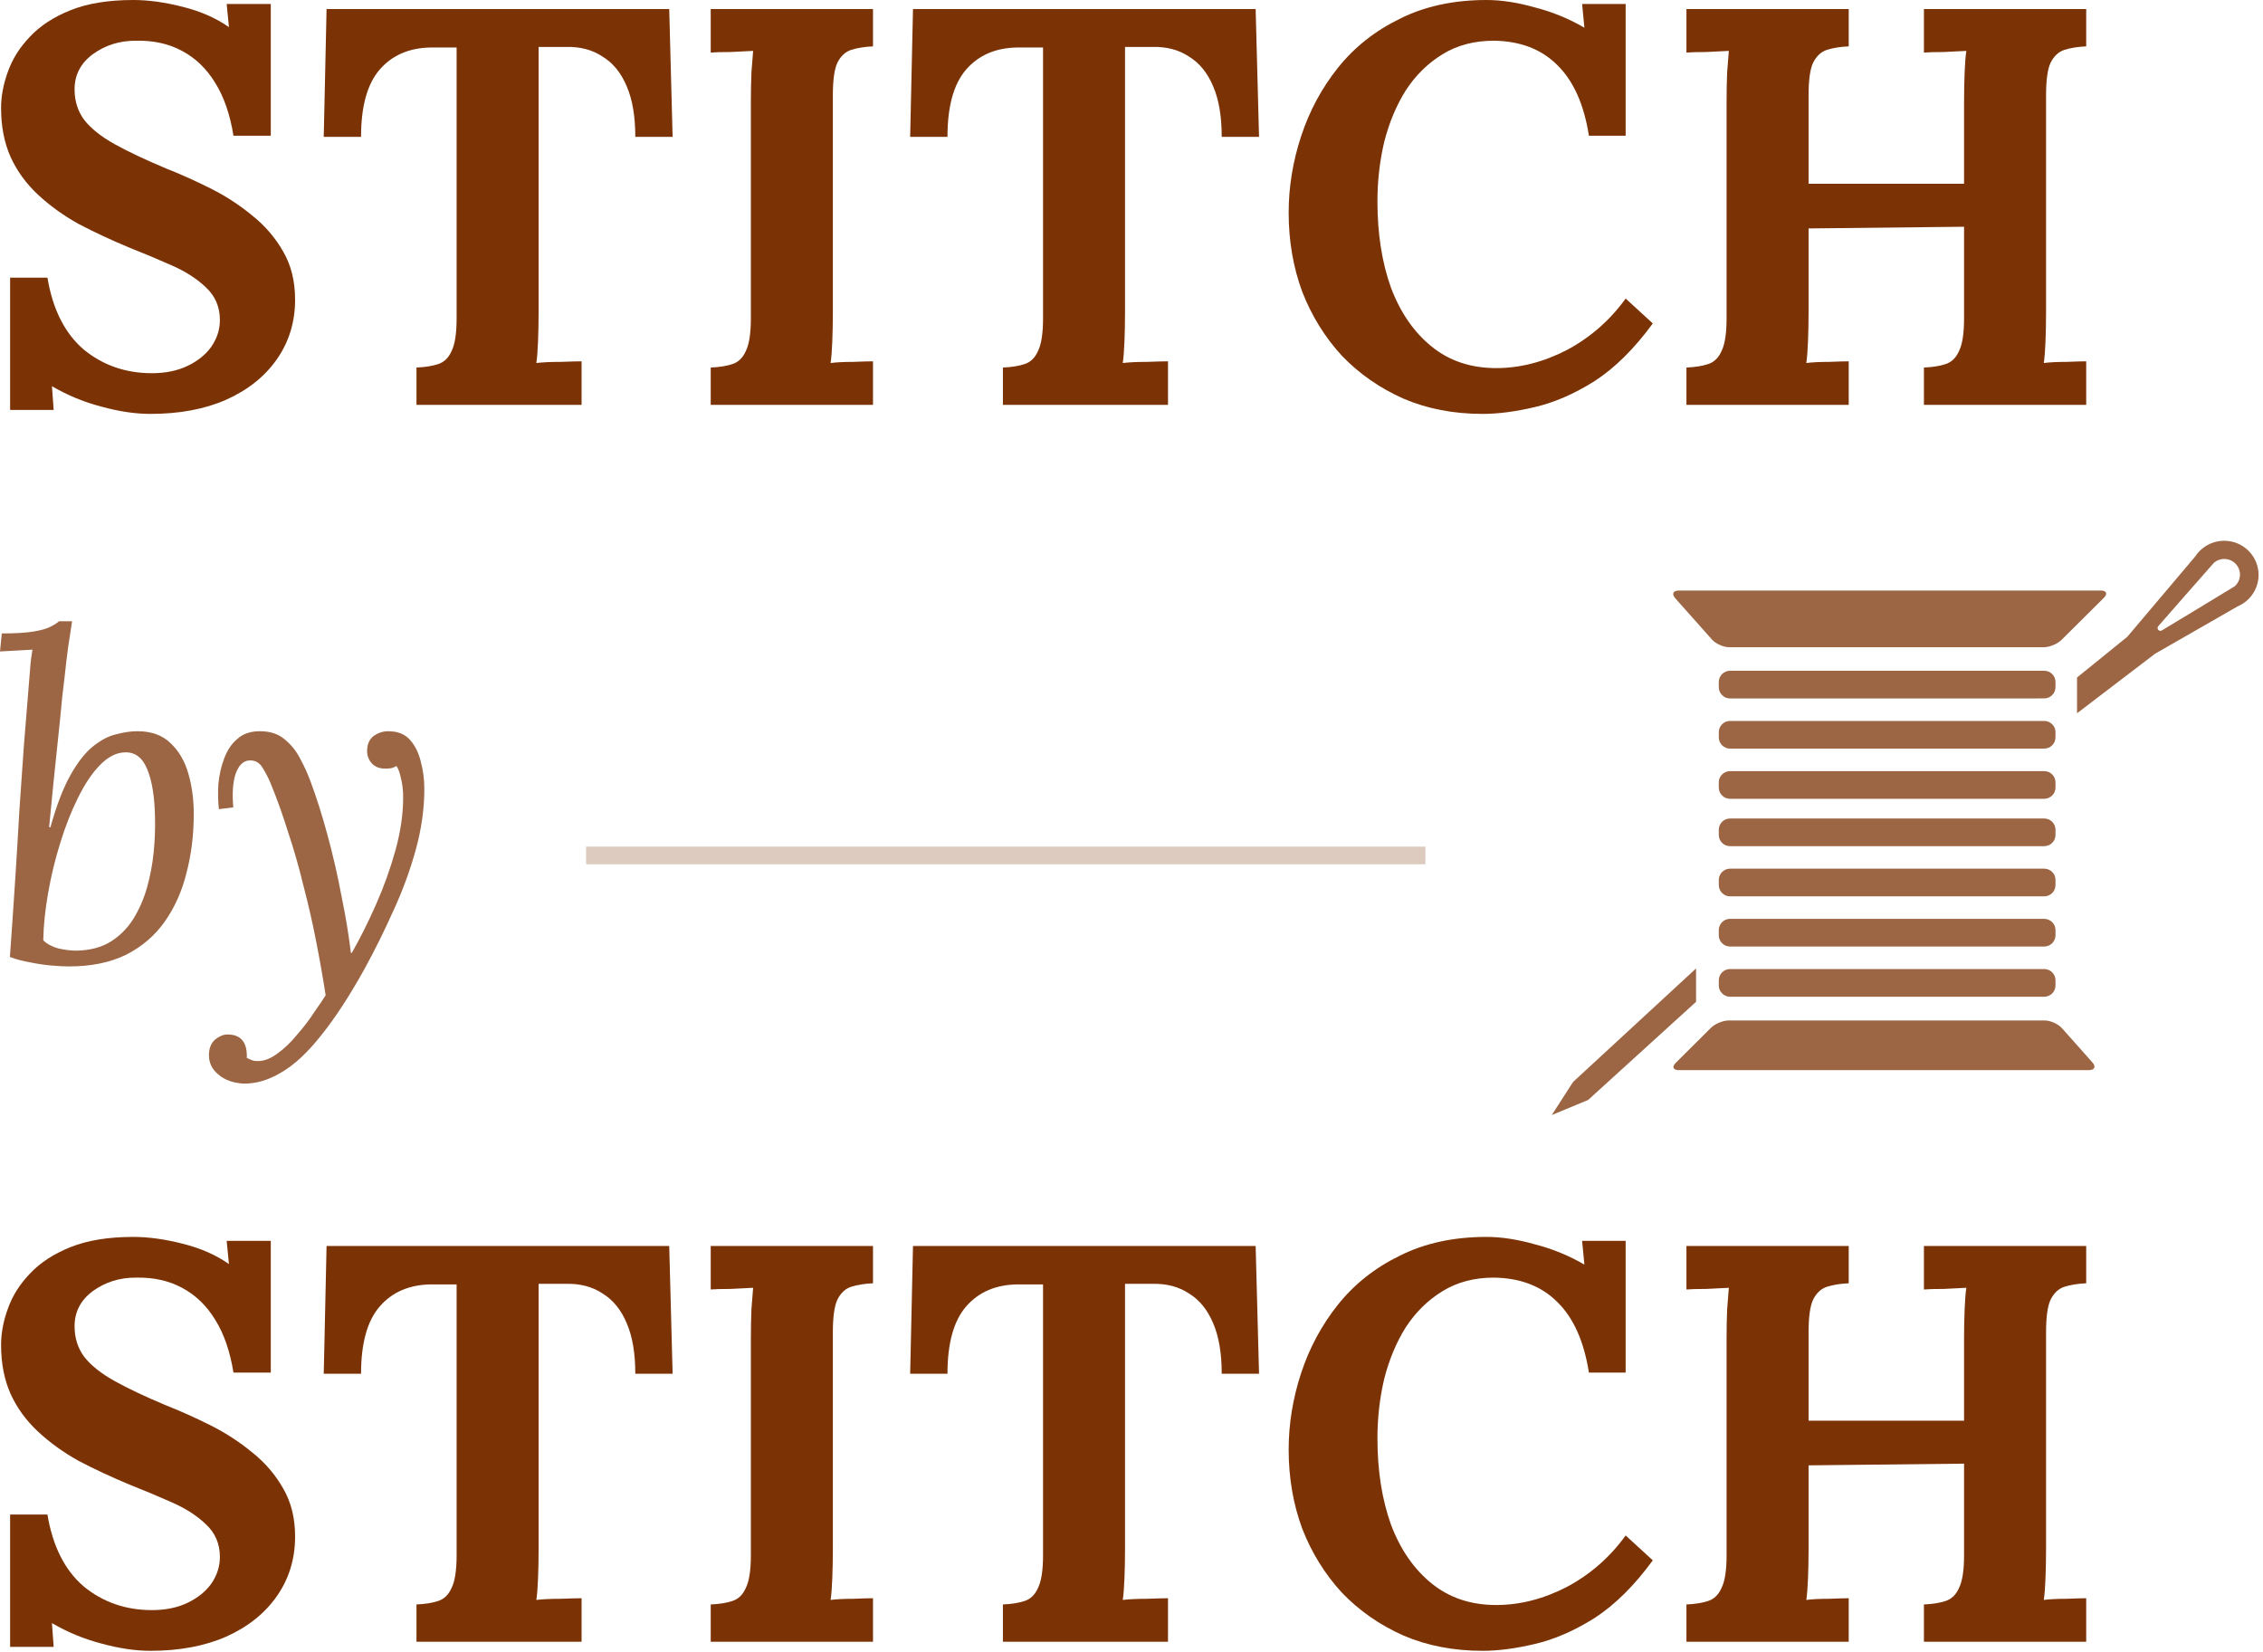 <svg xmlns="http://www.w3.org/2000/svg" fill="none" viewBox="0 0 385 281" height="281" width="385">
<path fill="#7B3306" d="M39.719 23.087C39.142 19.496 38.115 16.514 36.64 14.141C35.165 11.704 33.273 9.876 30.965 8.658C28.72 7.439 26.091 6.862 23.076 6.926C20.319 6.926 17.882 7.696 15.766 9.235C13.713 10.774 12.687 12.762 12.687 15.199C12.687 17.187 13.232 18.919 14.323 20.394C15.477 21.869 17.209 23.248 19.517 24.53C21.826 25.813 24.744 27.192 28.271 28.667C30.708 29.629 33.209 30.751 35.775 32.034C38.34 33.316 40.713 34.855 42.893 36.651C45.074 38.383 46.837 40.435 48.184 42.808C49.531 45.117 50.204 47.842 50.204 50.985C50.204 54.768 49.178 58.135 47.126 61.085C45.074 64.035 42.188 66.344 38.468 68.011C34.813 69.615 30.516 70.416 25.578 70.416C23.012 70.416 20.223 70 17.209 69.166C14.258 68.396 11.469 67.242 8.839 65.703L9.128 69.743H1.721V47.233H8.07C8.968 52.62 11.02 56.692 14.226 59.45C17.497 62.144 21.377 63.49 25.866 63.49C28.175 63.49 30.195 63.073 31.927 62.24C33.658 61.406 35.005 60.316 35.967 58.969C36.929 57.558 37.41 56.051 37.41 54.448C37.41 52.203 36.608 50.343 35.005 48.868C33.466 47.393 31.51 46.143 29.137 45.117C26.828 44.09 24.455 43.096 22.018 42.134C18.94 40.852 16.054 39.505 13.361 38.094C10.731 36.619 8.422 34.952 6.434 33.092C4.446 31.232 2.907 29.116 1.817 26.743C0.727 24.306 0.182 21.516 0.182 18.374C0.182 16.386 0.566 14.333 1.336 12.217C2.106 10.037 3.356 8.049 5.088 6.253C6.819 4.393 9.128 2.886 12.014 1.732C14.9 0.577 18.459 0 22.692 0C25.257 0 28.047 0.385 31.061 1.154C34.139 1.924 36.769 3.078 38.949 4.617L38.564 0.673H46.068V23.087H39.719Z"></path>
<path fill="#7B3306" d="M108.082 23.28C108.082 19.817 107.601 16.963 106.639 14.718C105.677 12.409 104.298 10.71 102.502 9.62C100.771 8.465 98.687 7.92 96.25 7.984H91.632V53.101C91.632 54.833 91.6 56.5 91.536 58.103C91.472 59.706 91.376 60.925 91.247 61.759C92.338 61.63 93.716 61.566 95.384 61.566C97.115 61.502 98.302 61.47 98.943 61.47V68.877H70.853V62.528C72.329 62.464 73.547 62.272 74.509 61.951C75.535 61.63 76.305 60.893 76.818 59.739C77.395 58.584 77.683 56.724 77.683 54.159V8.081H73.258C69.603 8.145 66.717 9.395 64.601 11.832C62.484 14.269 61.426 18.085 61.426 23.28H55.077L55.558 1.539H113.854L114.431 23.28H108.082Z"></path>
<path fill="#7B3306" d="M148.522 7.888C147.111 7.952 145.893 8.145 144.867 8.465C143.841 8.786 143.039 9.524 142.462 10.678C141.949 11.768 141.692 13.628 141.692 16.257V53.101C141.692 54.833 141.66 56.5 141.596 58.103C141.532 59.706 141.436 60.925 141.308 61.759C142.334 61.63 143.616 61.566 145.155 61.566C146.759 61.502 147.881 61.47 148.522 61.47V68.877H120.914V62.528C122.389 62.464 123.607 62.272 124.569 61.951C125.595 61.63 126.365 60.893 126.878 59.739C127.455 58.584 127.744 56.724 127.744 54.159V17.316C127.744 15.584 127.776 13.916 127.84 12.313C127.968 10.71 128.064 9.491 128.128 8.658C127.102 8.722 125.82 8.786 124.281 8.85C122.741 8.85 121.619 8.882 120.914 8.946V1.539H148.522V7.888Z"></path>
<path fill="#7B3306" d="M207.849 23.28C207.849 19.817 207.368 16.963 206.406 14.718C205.444 12.409 204.065 10.71 202.27 9.62C200.538 8.465 198.454 7.92 196.017 7.984H191.399V53.101C191.399 54.833 191.367 56.5 191.303 58.103C191.239 59.706 191.143 60.925 191.014 61.759C192.105 61.63 193.483 61.566 195.151 61.566C196.882 61.502 198.069 61.47 198.71 61.47V68.877H170.621V62.528C172.096 62.464 173.314 62.272 174.276 61.951C175.302 61.63 176.072 60.893 176.585 59.739C177.162 58.584 177.451 56.724 177.451 54.159V8.081H173.026C169.37 8.145 166.484 9.395 164.368 11.832C162.251 14.269 161.193 18.085 161.193 23.28H154.844L155.325 1.539H213.621L214.198 23.28H207.849Z"></path>
<path fill="#7B3306" d="M270.319 23.087C269.485 17.764 267.689 13.756 264.932 11.063C262.238 8.369 258.647 6.99 254.157 6.926C250.823 6.926 247.905 7.696 245.403 9.235C242.902 10.774 240.818 12.826 239.151 15.392C237.547 17.957 236.329 20.875 235.495 24.145C234.726 27.416 234.341 30.783 234.341 34.246C234.341 39.761 235.11 44.668 236.65 48.964C238.253 53.197 240.562 56.532 243.576 58.969C246.59 61.406 250.245 62.624 254.542 62.624C258.582 62.624 262.591 61.598 266.567 59.546C270.543 57.43 273.878 54.512 276.571 50.792L281.189 55.025C278.046 59.322 274.744 62.592 271.281 64.837C267.817 67.017 264.418 68.493 261.084 69.262C257.813 70.032 254.863 70.416 252.234 70.416C247.295 70.416 242.806 69.551 238.766 67.819C234.726 66.023 231.23 63.586 228.28 60.508C225.394 57.366 223.15 53.742 221.547 49.638C220.007 45.469 219.238 40.98 219.238 36.17C219.238 31.809 219.943 27.48 221.354 23.183C222.765 18.887 224.849 15.007 227.607 11.544C230.429 8.016 233.956 5.227 238.189 3.175C242.421 1.058 247.327 0 252.907 0C255.408 0 258.134 0.417 261.084 1.251C264.098 2.02 266.92 3.175 269.549 4.714L269.164 0.673H276.571V23.087H270.319Z"></path>
<path fill="#7B3306" d="M286.91 68.877V62.528C288.385 62.464 289.604 62.272 290.566 61.951C291.592 61.63 292.362 60.893 292.875 59.739C293.452 58.584 293.74 56.724 293.74 54.159V17.316C293.74 15.584 293.772 13.916 293.837 12.313C293.965 10.71 294.061 9.491 294.125 8.658C293.099 8.722 291.816 8.786 290.277 8.85C288.738 8.85 287.616 8.882 286.91 8.946V1.539H314.519V7.888C313.108 7.952 311.89 8.145 310.863 8.465C309.837 8.786 309.036 9.524 308.459 10.678C307.945 11.768 307.689 13.628 307.689 16.257V31.264H334.143V17.316C334.143 15.584 334.175 13.916 334.239 12.313C334.304 10.71 334.4 9.491 334.528 8.658C333.502 8.722 332.219 8.786 330.68 8.85C329.141 8.85 328.019 8.882 327.313 8.946V1.539H354.922V7.888C353.511 7.952 352.292 8.145 351.266 8.465C350.24 8.786 349.439 9.524 348.861 10.678C348.348 11.768 348.092 13.628 348.092 16.257V53.101C348.092 54.833 348.06 56.5 347.996 58.103C347.931 59.706 347.835 60.925 347.707 61.759C348.733 61.63 350.016 61.566 351.555 61.566C353.158 61.502 354.281 61.47 354.922 61.47V68.877H327.313V62.528C328.788 62.464 330.007 62.272 330.969 61.951C331.995 61.63 332.764 60.893 333.277 59.739C333.855 58.584 334.143 56.724 334.143 54.159V38.575L307.689 38.864V53.101C307.689 54.833 307.657 56.5 307.593 58.103C307.529 59.706 307.432 60.925 307.304 61.759C308.33 61.63 309.613 61.566 311.152 61.566C312.755 61.502 313.878 61.47 314.519 61.47V68.877H286.91Z"></path>
<path fill-opacity="0.75" fill="#7B3306" d="M12.265 105.695C12.061 107.126 11.831 108.634 11.575 110.218C11.371 111.751 11.192 113.259 11.039 114.741C10.885 116.172 10.732 117.475 10.579 118.65C10.374 120.899 10.144 123.199 9.889 125.549C9.633 127.9 9.378 130.353 9.122 132.909C8.867 135.413 8.611 138.019 8.356 140.728H8.586C9.608 137.048 10.732 134.11 11.959 131.912C13.185 129.715 14.463 128.079 15.791 127.006C17.12 125.933 18.423 125.243 19.701 124.936C21.03 124.578 22.256 124.4 23.38 124.4C25.731 124.4 27.597 125.064 28.976 126.393C30.407 127.721 31.43 129.459 32.043 131.605C32.656 133.701 32.963 136 32.963 138.505C32.963 142.031 32.554 145.353 31.736 148.47C30.97 151.587 29.743 154.347 28.056 156.749C26.37 159.151 24.173 161.042 21.464 162.422C18.756 163.75 15.51 164.415 11.729 164.415C10.911 164.415 9.914 164.364 8.739 164.261C7.564 164.159 6.363 163.98 5.136 163.725C3.91 163.52 2.76 163.214 1.686 162.805C2.044 157.797 2.351 153.299 2.606 149.313C2.862 145.327 3.092 141.52 3.296 137.891C3.552 134.263 3.807 130.583 4.063 126.853C4.369 123.122 4.702 119.034 5.059 114.588C5.162 113.259 5.238 112.416 5.289 112.058C5.34 111.7 5.417 111.189 5.519 110.525C4.599 110.576 3.68 110.627 2.76 110.678C1.84 110.729 0.92 110.78 0 110.831L0.307 107.765C2.555 107.765 4.318 107.663 5.596 107.458C6.874 107.254 7.819 106.998 8.432 106.692C9.097 106.385 9.633 106.053 10.042 105.695H12.265ZM21.157 128.003C19.727 128.054 18.321 128.795 16.941 130.226C15.613 131.605 14.386 133.445 13.262 135.745C12.137 137.994 11.141 140.523 10.272 143.334C9.403 146.094 8.713 148.93 8.202 151.843C7.691 154.705 7.41 157.413 7.359 159.969C7.972 160.582 8.816 161.042 9.889 161.348C11.013 161.604 12.061 161.732 13.032 161.732C15.28 161.681 17.171 161.195 18.704 160.275C20.289 159.304 21.592 158.027 22.614 156.442C23.636 154.807 24.428 153.018 24.99 151.076C25.552 149.083 25.936 147.065 26.14 145.02C26.345 142.976 26.421 141.009 26.37 139.118C26.319 135.643 25.885 132.909 25.067 130.915C24.249 128.871 22.946 127.9 21.157 128.003Z"></path>
<path fill-opacity="0.75" fill="#7B3306" d="M41.375 184.346C39.638 184.243 38.232 183.732 37.159 182.812C36.086 181.944 35.549 180.845 35.549 179.516C35.549 178.341 35.907 177.446 36.622 176.833C37.338 176.271 38.028 175.99 38.692 175.99C40.992 175.99 42.091 177.319 41.988 179.976C42.295 180.129 42.576 180.257 42.832 180.359C43.087 180.462 43.368 180.513 43.675 180.513C44.799 180.564 45.949 180.155 47.124 179.286C48.351 178.417 49.501 177.319 50.574 175.99C51.698 174.712 52.669 173.435 53.487 172.157C54.356 170.931 54.995 169.985 55.403 169.321C54.944 166.357 54.407 163.316 53.794 160.199C53.18 157.03 52.465 153.887 51.647 150.77C50.881 147.601 50.012 144.56 49.041 141.648C48.121 138.683 47.124 135.898 46.051 133.292C45.694 132.423 45.234 131.529 44.671 130.609C44.109 129.689 43.317 129.28 42.295 129.382C41.324 129.485 40.583 130.251 40.072 131.682C39.612 133.113 39.484 135.004 39.689 137.355L37.236 137.661C37.082 136.281 37.057 134.825 37.159 133.292C37.312 131.759 37.645 130.328 38.156 128.999C38.667 127.619 39.408 126.52 40.379 125.703C41.35 124.834 42.627 124.4 44.212 124.4C45.949 124.4 47.354 124.86 48.428 125.779C49.552 126.699 50.446 127.824 51.111 129.152C51.826 130.481 52.414 131.784 52.874 133.062C53.845 135.668 54.79 138.658 55.71 142.031C56.63 145.404 57.422 148.853 58.086 152.38C58.802 155.855 59.339 159.1 59.696 162.115H59.849C61.28 159.611 62.66 156.851 63.989 153.836C65.318 150.821 66.416 147.755 67.285 144.637C68.154 141.469 68.588 138.505 68.588 135.745C68.588 134.467 68.461 133.343 68.205 132.372C68.001 131.401 67.745 130.711 67.439 130.302C67.234 130.456 66.953 130.583 66.595 130.686C66.289 130.737 65.931 130.762 65.522 130.762C64.602 130.762 63.861 130.481 63.299 129.919C62.737 129.306 62.456 128.59 62.456 127.773C62.456 126.648 62.814 125.805 63.529 125.243C64.296 124.681 65.139 124.4 66.059 124.4C67.643 124.4 68.87 124.885 69.738 125.856C70.607 126.827 71.22 128.054 71.578 129.536C71.987 131.018 72.191 132.576 72.191 134.212C72.191 137.585 71.706 141.034 70.735 144.56C69.764 148.087 68.486 151.562 66.902 154.986C65.369 158.41 63.733 161.706 61.996 164.875C59.441 169.474 56.988 173.23 54.637 176.143C52.337 179.056 50.089 181.152 47.891 182.429C45.694 183.758 43.522 184.397 41.375 184.346Z"></path>
<path fill="#7B3306" d="M39.719 233.519C39.142 229.928 38.115 226.945 36.64 224.573C35.165 222.136 33.273 220.308 30.965 219.089C28.72 217.871 26.091 217.294 23.076 217.358C20.319 217.358 17.882 218.127 15.766 219.667C13.713 221.206 12.687 223.194 12.687 225.631C12.687 227.619 13.232 229.35 14.323 230.825C15.477 232.3 17.209 233.679 19.517 234.962C21.826 236.245 24.744 237.623 28.271 239.098C30.708 240.06 33.209 241.183 35.775 242.465C38.34 243.748 40.713 245.287 42.893 247.083C45.074 248.814 46.837 250.866 48.184 253.239C49.531 255.548 50.204 258.274 50.204 261.416C50.204 265.2 49.178 268.567 47.126 271.517C45.074 274.467 42.188 276.776 38.468 278.443C34.813 280.046 30.516 280.848 25.578 280.848C23.012 280.848 20.223 280.431 17.209 279.597C14.258 278.828 11.469 277.673 8.839 276.134L9.128 280.175H1.721V257.664H8.07C8.968 263.051 11.02 267.124 14.226 269.882C17.497 272.575 21.377 273.922 25.866 273.922C28.175 273.922 30.195 273.505 31.927 272.671C33.658 271.838 35.005 270.747 35.967 269.401C36.929 267.99 37.41 266.483 37.41 264.879C37.41 262.635 36.608 260.775 35.005 259.3C33.466 257.825 31.51 256.574 29.137 255.548C26.828 254.522 24.455 253.528 22.018 252.566C18.94 251.283 16.054 249.937 13.361 248.526C10.731 247.051 8.422 245.383 6.434 243.523C4.446 241.664 2.907 239.547 1.817 237.174C0.727 234.737 0.182 231.948 0.182 228.805C0.182 226.817 0.566 224.765 1.336 222.649C2.106 220.468 3.356 218.48 5.088 216.684C6.819 214.825 9.128 213.318 12.014 212.163C14.9 211.009 18.459 210.432 22.692 210.432C25.257 210.432 28.047 210.816 31.061 211.586C34.139 212.356 36.769 213.51 38.949 215.049L38.564 211.105H46.068V233.519H39.719Z"></path>
<path fill="#7B3306" d="M108.082 233.711C108.082 230.248 107.601 227.394 106.639 225.15C105.677 222.841 104.298 221.142 102.502 220.051C100.771 218.897 98.687 218.352 96.25 218.416H91.632V263.532C91.632 265.264 91.6 266.931 91.536 268.535C91.472 270.138 91.376 271.357 91.247 272.19C92.338 272.062 93.716 271.998 95.384 271.998C97.115 271.934 98.302 271.902 98.943 271.902V279.309H70.853V272.96C72.329 272.896 73.547 272.703 74.509 272.383C75.535 272.062 76.305 271.324 76.818 270.17C77.395 269.016 77.683 267.156 77.683 264.591V218.512H73.258C69.603 218.576 66.717 219.827 64.601 222.264C62.484 224.701 61.426 228.517 61.426 233.711H55.077L55.558 211.971H113.854L114.431 233.711H108.082Z"></path>
<path fill="#7B3306" d="M148.522 218.32C147.111 218.384 145.893 218.576 144.867 218.897C143.841 219.218 143.039 219.955 142.462 221.109C141.949 222.2 141.692 224.06 141.692 226.689V263.532C141.692 265.264 141.66 266.931 141.596 268.535C141.532 270.138 141.436 271.357 141.308 272.19C142.334 272.062 143.616 271.998 145.155 271.998C146.759 271.934 147.881 271.902 148.522 271.902V279.309H120.914V272.96C122.389 272.896 123.607 272.703 124.569 272.383C125.595 272.062 126.365 271.324 126.878 270.17C127.455 269.016 127.744 267.156 127.744 264.591V227.747C127.744 226.016 127.776 224.348 127.84 222.745C127.968 221.142 128.064 219.923 128.128 219.089C127.102 219.153 125.82 219.218 124.281 219.282C122.741 219.282 121.619 219.314 120.914 219.378V211.971H148.522V218.32Z"></path>
<path fill="#7B3306" d="M207.849 233.711C207.849 230.248 207.368 227.394 206.406 225.15C205.444 222.841 204.065 221.142 202.27 220.051C200.538 218.897 198.454 218.352 196.017 218.416H191.399V263.532C191.399 265.264 191.367 266.931 191.303 268.535C191.239 270.138 191.143 271.357 191.014 272.19C192.105 272.062 193.483 271.998 195.151 271.998C196.882 271.934 198.069 271.902 198.71 271.902V279.309H170.621V272.96C172.096 272.896 173.314 272.703 174.276 272.383C175.302 272.062 176.072 271.324 176.585 270.17C177.162 269.016 177.451 267.156 177.451 264.591V218.512H173.026C169.37 218.576 166.484 219.827 164.368 222.264C162.251 224.701 161.193 228.517 161.193 233.711H154.844L155.325 211.971H213.621L214.198 233.711H207.849Z"></path>
<path fill="#7B3306" d="M270.319 233.519C269.485 228.196 267.689 224.188 264.932 221.494C262.238 218.801 258.647 217.422 254.157 217.358C250.823 217.358 247.905 218.127 245.403 219.667C242.902 221.206 240.818 223.258 239.151 225.823C237.547 228.388 236.329 231.306 235.495 234.577C234.726 237.848 234.341 241.215 234.341 244.678C234.341 250.193 235.11 255.099 236.65 259.396C238.253 263.629 240.562 266.964 243.576 269.401C246.59 271.837 250.245 273.056 254.542 273.056C258.582 273.056 262.591 272.03 266.567 269.978C270.543 267.861 273.878 264.943 276.571 261.224L281.189 265.456C278.046 269.753 274.744 273.024 271.281 275.269C267.817 277.449 264.418 278.924 261.084 279.694C257.813 280.463 254.863 280.848 252.234 280.848C247.295 280.848 242.806 279.982 238.766 278.251C234.726 276.455 231.23 274.018 228.28 270.94C225.394 267.797 223.15 264.174 221.547 260.069C220.007 255.901 219.238 251.412 219.238 246.602C219.238 242.241 219.943 237.912 221.354 233.615C222.765 229.318 224.849 225.438 227.607 221.975C230.429 218.448 233.956 215.658 238.189 213.606C242.421 211.49 247.327 210.432 252.907 210.432C255.408 210.432 258.134 210.848 261.084 211.682C264.098 212.452 266.92 213.606 269.549 215.145L269.164 211.105H276.571V233.519H270.319Z"></path>
<path fill="#7B3306" d="M286.91 279.309V272.96C288.385 272.896 289.604 272.703 290.566 272.383C291.592 272.062 292.362 271.324 292.875 270.17C293.452 269.016 293.74 267.156 293.74 264.591V227.747C293.74 226.016 293.772 224.348 293.837 222.745C293.965 221.142 294.061 219.923 294.125 219.089C293.099 219.153 291.816 219.218 290.277 219.282C288.738 219.282 287.616 219.314 286.91 219.378V211.971H314.519V218.32C313.108 218.384 311.89 218.576 310.863 218.897C309.837 219.218 309.036 219.955 308.459 221.109C307.945 222.2 307.689 224.06 307.689 226.689V241.696H334.143V227.747C334.143 226.016 334.175 224.348 334.239 222.745C334.304 221.142 334.4 219.923 334.528 219.089C333.502 219.153 332.219 219.218 330.68 219.282C329.141 219.282 328.019 219.314 327.313 219.378V211.971H354.922V218.32C353.511 218.384 352.292 218.576 351.266 218.897C350.24 219.218 349.439 219.955 348.861 221.109C348.348 222.2 348.092 224.06 348.092 226.689V263.532C348.092 265.264 348.06 266.931 347.996 268.535C347.931 270.138 347.835 271.357 347.707 272.19C348.733 272.062 350.016 271.998 351.555 271.998C353.158 271.934 354.281 271.902 354.922 271.902V279.309H327.313V272.96C328.788 272.896 330.007 272.703 330.969 272.383C331.995 272.062 332.764 271.324 333.277 270.17C333.855 269.016 334.143 267.156 334.143 264.591V249.007L307.689 249.295V263.532C307.689 265.264 307.657 266.931 307.593 268.535C307.529 270.138 307.432 271.357 307.304 272.19C308.33 272.062 309.613 271.998 311.152 271.998C312.755 271.934 313.878 271.902 314.519 271.902V279.309H286.91Z"></path>
<line stroke-width="3.006" stroke-opacity="0.25" stroke="#7B3306" y2="145.534" x2="242.504" y1="145.534" x1="99.711"></line>
<path fill-opacity="0.75" fill="#7B3306" d="M288.545 170.438L270.184 187.135L264 189.7L267.621 184.073L288.547 164.759V170.438L288.545 170.438ZM382.141 102.275C381.699 102.641 381.222 102.929 380.716 103.143L366.635 111.219L353.359 121.349V115.264L361.919 108.334L361.916 108.332L373.48 94.658C373.796 94.179 374.187 93.736 374.652 93.347C377.133 91.293 380.822 91.625 382.89 94.09C384.959 96.558 384.624 100.223 382.141 102.275ZM380.423 96.004C379.449 94.9 377.761 94.785 376.646 95.751C376.535 95.846 367.231 106.475 367.231 106.475C367.025 106.65 367.007 106.957 367.183 107.158C367.362 107.361 367.667 107.38 367.87 107.203C367.87 107.203 380.055 99.857 380.168 99.755C381.282 98.791 381.395 97.111 380.423 96.004ZM291.249 108.799C291.892 109.521 293.208 110.11 294.178 110.11H347.711C348.681 110.11 350.032 109.552 350.719 108.87L357.927 101.707C358.614 101.024 358.382 100.467 357.414 100.467H285.603C284.636 100.467 284.366 101.058 285.006 101.778L291.249 108.799ZM350.799 174.923C350.156 174.201 348.842 173.611 347.873 173.611L294.101 173.61C293.134 173.61 291.78 174.168 291.095 174.85L285.091 180.82C284.404 181.5 284.638 182.059 285.606 182.059H355.382C356.352 182.059 356.621 181.468 355.977 180.746L350.799 174.923ZM349.698 116.021C349.698 114.972 348.834 114.114 347.777 114.114L294.333 114.115C293.277 114.115 292.414 114.973 292.414 116.022V116.918C292.414 117.967 293.277 118.823 294.333 118.823L347.774 118.821C348.832 118.821 349.695 117.961 349.695 116.914L349.698 116.021ZM349.698 141.152C349.698 140.103 348.834 139.247 347.778 139.247L294.334 139.248C293.279 139.248 292.415 140.104 292.415 141.153V142.046C292.415 143.099 293.279 143.955 294.334 143.955H347.775C348.833 143.955 349.696 143.099 349.696 142.046L349.698 141.152ZM349.698 149.688C349.698 148.642 348.834 147.783 347.777 147.783H294.336C293.28 147.783 292.417 148.642 292.417 149.688V150.586C292.417 151.635 293.28 152.494 294.336 152.494H347.777C348.835 152.494 349.698 151.634 349.698 150.586V149.688ZM349.698 158.23C349.698 157.181 348.834 156.322 347.777 156.322L294.333 156.321C293.277 156.321 292.414 157.181 292.414 158.229V159.124C292.414 160.174 293.277 161.029 294.333 161.029L347.774 161.031C348.832 161.031 349.695 160.175 349.695 159.126L349.698 158.23ZM349.698 124.559C349.698 123.926 349.381 123.365 348.899 123.019C348.583 122.792 348.199 122.653 347.777 122.653L294.333 122.652C293.277 122.652 292.414 123.508 292.416 124.559V125.452C292.416 126.501 293.28 127.359 294.335 127.359H347.774C348.832 127.359 349.694 126.501 349.694 125.452L349.698 124.559ZM347.776 164.86H294.335C293.279 164.86 292.416 165.72 292.416 166.768V167.666C292.416 168.715 293.279 169.573 294.335 169.573L347.776 169.571C348.834 169.571 349.695 168.712 349.695 167.663L349.698 166.768C349.698 165.719 348.834 164.86 347.776 164.86ZM349.698 133.096C349.698 132.047 348.834 131.191 347.777 131.191H294.333C293.277 131.191 292.414 132.051 292.414 133.096V133.991C292.414 135.04 293.277 135.898 294.333 135.898L347.777 135.896C348.835 135.896 349.698 135.035 349.698 133.991V133.096Z"></path>
</svg>
